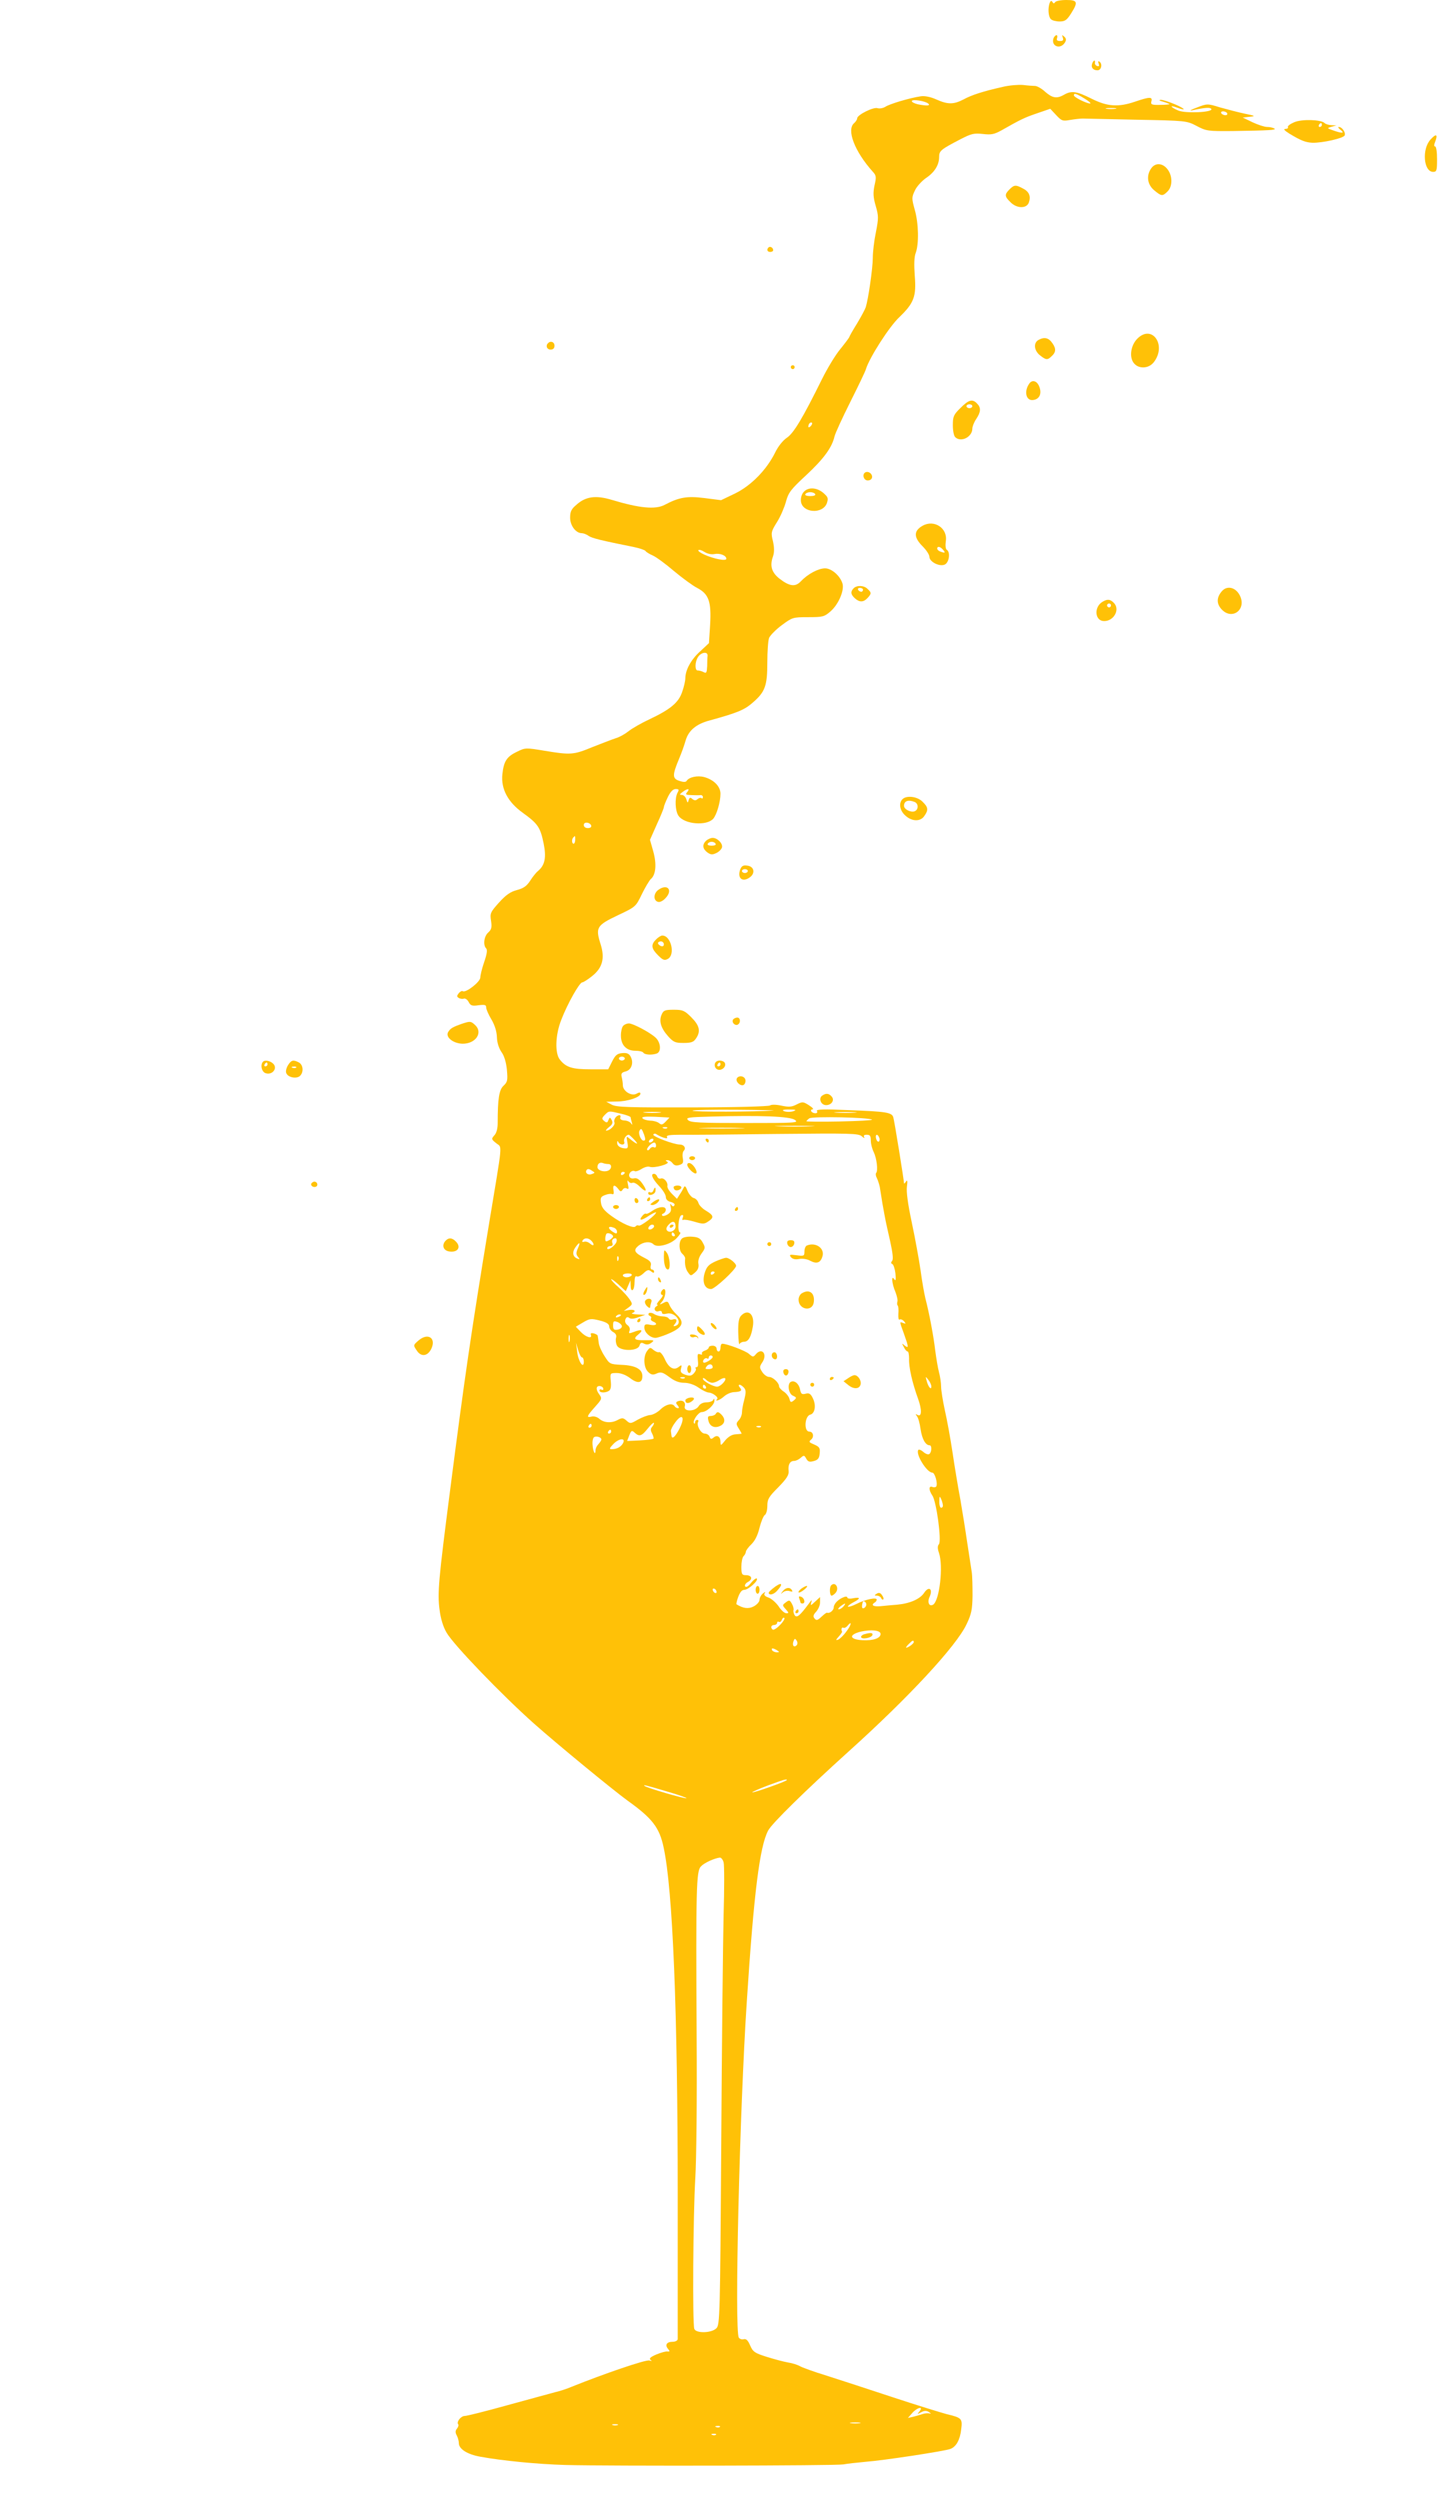 <?xml version="1.0" standalone="no"?>
<!DOCTYPE svg PUBLIC "-//W3C//DTD SVG 20010904//EN"
 "http://www.w3.org/TR/2001/REC-SVG-20010904/DTD/svg10.dtd">
<svg version="1.0" xmlns="http://www.w3.org/2000/svg"
 width="737pt" height="1280pt" viewBox="0 0 737 1280"
 preserveAspectRatio="xMidYMid meet">
<g transform="translate(0,1280) scale(0.1,-0.1)"
fill="#ffc107" stroke="none">
<path d="M5376 12785 c-10 -27 -7 -70 6 -83 7 -7 27 -12 45 -12 27 0 37 7 58
40 38 60 34 70 -24 70 -28 0 -53 -5 -57 -11 -5 -8 -9 -8 -14 1 -5 8 -9 7 -14
-5z"/>
<path d="M5396 12605 c-15 -41 34 -61 58 -23 8 13 7 21 -3 30 -12 11 -13 10
-8 -4 5 -14 1 -18 -14 -18 -15 0 -19 5 -15 15 3 8 1 15 -3 15 -5 0 -11 -7 -15
-15z"/>
<path d="M5594 12475 c-8 -20 4 -35 27 -35 20 0 27 34 9 45 -6 4 -7 -1 -3 -11
4 -12 2 -15 -8 -12 -8 3 -13 11 -11 17 3 16 -8 14 -14 -4z"/>
<path d="M5135 12355 c-98 -22 -158 -41 -200 -64 -50 -26 -80 -27 -140 0 -29
13 -59 19 -79 16 -55 -8 -160 -39 -182 -54 -12 -7 -29 -10 -39 -7 -20 8 -105
-34 -105 -52 0 -6 -7 -17 -15 -24 -41 -34 2 -145 94 -248 19 -20 20 -28 10
-71 -8 -39 -7 -60 6 -105 15 -52 15 -63 1 -135 -9 -43 -16 -102 -16 -132 0
-53 -23 -211 -36 -252 -4 -12 -24 -49 -45 -84 -22 -35 -39 -66 -39 -68 0 -3
-21 -31 -46 -62 -26 -31 -67 -100 -93 -152 -99 -200 -146 -280 -182 -303 -20
-14 -44 -44 -59 -75 -43 -87 -121 -168 -204 -209 l-73 -35 -86 11 c-89 11
-129 4 -203 -35 -48 -25 -129 -17 -272 26 -80 24 -132 17 -178 -24 -28 -23
-34 -36 -34 -68 0 -40 29 -79 60 -79 8 0 24 -6 35 -14 18 -12 63 -23 232 -57
29 -6 55 -15 59 -20 3 -5 20 -16 37 -23 18 -8 67 -44 109 -80 42 -35 95 -74
118 -86 60 -31 74 -70 67 -189 l-6 -94 -45 -42 c-47 -42 -76 -96 -76 -138 0
-13 -7 -44 -16 -69 -18 -55 -60 -90 -168 -141 -43 -20 -91 -48 -107 -61 -16
-13 -45 -30 -66 -36 -21 -7 -75 -28 -121 -46 -94 -39 -110 -40 -243 -18 -96
16 -99 16 -141 -5 -53 -25 -68 -49 -75 -115 -8 -75 28 -143 105 -198 76 -55
89 -73 106 -155 15 -74 7 -113 -29 -143 -10 -8 -28 -31 -40 -50 -17 -26 -33
-38 -67 -47 -34 -9 -57 -25 -93 -65 -44 -49 -46 -55 -40 -93 5 -34 2 -45 -15
-60 -21 -19 -27 -64 -10 -81 7 -7 4 -29 -10 -69 -11 -32 -20 -68 -20 -80 0
-22 -74 -80 -90 -70 -4 3 -14 -2 -21 -11 -10 -13 -10 -17 1 -24 7 -4 19 -6 26
-3 7 2 18 -5 24 -17 10 -19 18 -22 51 -17 32 4 39 2 39 -11 0 -10 12 -37 27
-62 17 -29 27 -61 28 -91 1 -28 10 -56 23 -75 14 -19 24 -51 28 -90 5 -56 3
-64 -17 -83 -23 -21 -30 -67 -30 -191 0 -28 -6 -51 -17 -63 -16 -18 -16 -20 9
-40 32 -26 35 19 -37 -417 -90 -547 -124 -778 -200 -1370 -58 -449 -64 -518
-53 -600 6 -48 18 -88 36 -119 36 -63 284 -320 448 -466 117 -104 403 -339
480 -395 126 -90 163 -138 184 -240 47 -217 72 -845 72 -1770 0 -404 0 -741 0
-747 -1 -7 -12 -13 -25 -13 -31 0 -42 -16 -25 -36 11 -13 10 -15 -2 -14 -7 2
-33 -5 -57 -15 -31 -13 -39 -21 -30 -28 9 -6 7 -7 -6 -3 -17 6 -230 -67 -397
-134 -25 -11 -63 -23 -85 -28 -21 -6 -130 -35 -242 -66 -111 -31 -211 -56
-222 -56 -20 0 -44 -32 -33 -43 3 -4 0 -13 -6 -21 -9 -11 -10 -20 -2 -35 6
-11 11 -29 11 -40 0 -30 43 -58 112 -70 110 -20 291 -38 434 -42 223 -6 1386
-4 1424 3 19 4 69 9 110 13 95 7 408 55 437 66 30 11 50 46 56 101 7 54 3 59
-73 77 -30 8 -154 46 -275 86 -121 40 -274 90 -340 111 -66 20 -129 43 -140
50 -11 6 -38 15 -60 18 -22 4 -71 17 -109 29 -61 19 -70 26 -84 58 -11 26 -20
35 -33 32 -9 -3 -20 1 -25 8 -23 37 4 1160 41 1723 36 554 66 792 109 873 18
36 194 208 411 404 308 277 555 543 606 654 24 50 29 74 30 145 0 47 -1 101
-4 120 -3 19 -13 87 -23 150 -9 63 -25 162 -35 220 -11 58 -29 166 -40 240
-11 74 -29 173 -40 220 -10 47 -19 101 -19 120 0 19 -5 53 -11 75 -6 22 -14
72 -19 110 -9 76 -31 193 -50 265 -6 25 -18 90 -25 145 -8 55 -28 165 -45 245
-20 94 -29 159 -25 185 4 29 2 36 -5 25 -5 -8 -10 -12 -10 -9 0 16 -50 325
-55 339 -8 24 -35 29 -229 36 -127 6 -167 4 -162 -4 4 -7 1 -12 -8 -12 -8 0
-18 4 -21 10 -3 6 0 10 7 10 7 0 -1 10 -19 21 -30 19 -33 19 -63 4 -25 -13
-40 -14 -78 -6 -28 6 -51 6 -58 1 -6 -5 -184 -10 -397 -10 -328 -1 -390 1
-414 14 l-28 15 53 1 c56 0 122 22 122 40 0 8 -6 8 -20 0 -26 -14 -70 13 -70
44 0 11 -3 31 -6 42 -4 17 0 23 20 28 30 7 43 44 26 76 -9 16 -19 20 -43 18
-26 -2 -36 -11 -52 -43 l-20 -40 -90 0 c-94 0 -126 10 -157 49 -27 32 -24 128
7 205 31 81 93 191 107 191 5 0 28 14 49 31 55 43 68 92 45 165 -27 85 -20 96
87 147 93 44 93 44 124 108 17 35 38 70 46 78 26 21 31 76 13 141 l-17 60 35
79 c20 43 36 83 36 88 0 5 9 28 20 51 14 29 27 42 41 42 16 0 18 -3 9 -19 -15
-29 -12 -93 5 -118 31 -44 144 -53 178 -15 18 21 37 86 37 128 0 37 -33 71
-82 85 -36 10 -80 0 -92 -20 -4 -6 -17 -6 -37 1 -36 12 -36 29 -1 113 12 28
27 70 34 95 15 50 54 83 122 101 145 40 179 54 223 93 62 54 73 85 73 205 0
55 4 111 9 125 6 13 35 43 65 65 54 40 57 41 135 41 75 0 83 2 115 30 41 36
71 107 61 142 -12 40 -56 78 -89 78 -35 0 -89 -29 -125 -67 -28 -30 -59 -25
-111 16 -38 31 -48 64 -31 112 7 21 7 44 0 77 -11 44 -10 50 20 98 18 28 38
75 46 104 13 48 24 63 104 137 89 83 132 141 145 198 4 17 40 95 80 175 40 80
77 156 81 170 18 59 119 217 171 266 75 72 88 106 79 213 -4 56 -3 96 5 116
17 45 15 153 -5 221 -16 59 -16 63 1 99 9 20 35 48 56 63 44 29 68 67 68 109
0 31 9 38 109 90 56 29 70 32 115 27 43 -5 58 -2 96 19 97 55 117 65 182 87
l67 23 30 -32 c29 -31 34 -32 73 -25 24 4 52 7 63 7 11 0 135 -3 276 -6 254
-5 256 -5 308 -32 49 -26 58 -27 184 -26 188 3 227 5 214 13 -7 4 -23 8 -37 8
-14 0 -47 11 -75 24 l-50 24 35 4 c32 3 30 5 -25 16 -33 7 -90 22 -126 32 -65
20 -66 20 -120 -1 -30 -11 -40 -17 -24 -14 70 15 93 16 99 7 10 -17 -130 -24
-169 -8 -40 17 -48 30 -9 16 52 -20 47 -8 -6 15 -30 13 -64 24 -75 24 -12 -1
-7 -5 13 -10 17 -5 32 -11 32 -12 0 -2 -22 -4 -49 -4 -43 -1 -48 2 -44 18 7
24 -9 24 -82 -1 -88 -30 -143 -26 -225 15 -76 38 -102 42 -140 20 -37 -21 -59
-18 -97 15 -18 17 -42 30 -52 30 -10 0 -38 2 -62 5 -24 2 -71 -2 -104 -10z
m420 -60 c22 -13 35 -25 28 -25 -18 0 -83 32 -83 42 0 13 13 9 55 -17z m-800
-26 c11 -11 -9 -12 -54 -3 -17 4 -31 11 -31 16 0 12 70 1 85 -13z m958 -26
c-13 -2 -33 -2 -45 0 -13 2 -3 4 22 4 25 0 35 -2 23 -4z m572 -23 c3 -5 -1
-10 -9 -10 -8 0 -18 5 -21 10 -3 6 1 10 9 10 8 0 18 -4 21 -10z m-2133 -1602
c-7 -7 -12 -8 -12 -2 0 14 12 26 19 19 2 -3 -1 -11 -7 -17z m-494 -655 c29 6
62 -7 62 -24 0 -13 -63 -1 -112 21 -21 9 -35 20 -31 23 3 4 17 0 31 -9 14 -9
35 -14 50 -11z m-34 -521 c-1 -6 -2 -30 -2 -52 -2 -35 -4 -39 -19 -31 -10 5
-22 8 -28 8 -17 -3 -17 43 0 69 16 25 51 30 49 6z m-104 -697 c-11 -13 -8 -15
21 -16 19 -1 40 -1 47 0 6 1 12 -4 12 -10 0 -7 -3 -9 -7 -6 -3 4 -12 2 -20 -4
-9 -9 -17 -8 -27 0 -11 10 -15 8 -19 -6 -4 -16 -6 -15 -12 5 -4 12 -14 22 -23
22 -13 0 -12 3 4 15 25 19 40 19 24 0z m-492 -172 c2 -8 -5 -13 -17 -13 -12 0
-21 6 -21 16 0 18 31 15 38 -3z m-82 -73 c0 -11 -4 -20 -8 -20 -10 0 -11 24
-1 33 9 9 9 10 9 -13z m254 -1120 c0 -5 -7 -10 -15 -10 -8 0 -15 5 -15 10 0 6
7 10 15 10 8 0 15 -4 15 -10z m760 -266 c-81 -7 -418 -8 -413 -1 2 4 104 6
226 5 122 -1 206 -3 187 -4z m105 -3 c-18 -7 -55 -4 -55 5 0 2 17 4 38 3 28 0
32 -2 17 -8z m-886 -13 c28 -6 51 -15 51 -19 0 -4 3 -16 6 -26 4 -13 3 -15 -4
-5 -5 8 -21 15 -34 15 -16 1 -24 7 -21 15 3 6 1 12 -4 12 -16 0 -32 -22 -26
-37 5 -14 -23 -42 -42 -42 -5 -1 1 8 14 18 18 14 21 22 14 36 -9 16 -10 16
-17 0 -5 -14 -9 -15 -21 -5 -14 11 -13 15 2 31 22 22 20 22 82 7z m199 5 c-21
-2 -55 -2 -75 0 -21 2 -4 4 37 4 41 0 58 -2 38 -4z m1000 0 c-27 -2 -69 -2
-95 0 -27 2 -5 3 47 3 52 0 74 -1 48 -3z m-968 -45 c-16 -17 -22 -19 -34 -9
-8 7 -28 13 -45 13 -17 1 -35 6 -40 12 -7 8 12 10 64 8 l74 -4 -19 -20z m661
8 c22 -15 4 -16 -254 -16 -232 0 -281 2 -293 15 -13 13 1 15 118 18 256 7 404
1 429 -17z m395 1 c4 -3 -71 -7 -165 -9 -94 -2 -171 -1 -171 1 0 2 7 9 15 15
16 11 309 5 321 -7z m-313 -34 c-46 -2 -120 -2 -165 0 -46 1 -9 3 82 3 91 0
128 -2 83 -3z m-736 -9 c-3 -3 -12 -4 -19 -1 -8 3 -5 6 6 6 11 1 17 -2 13 -5z
m376 -1 c-51 -2 -136 -2 -190 0 -54 1 -12 3 92 3 105 0 149 -2 98 -3z m-494
-33 c8 -24 7 -30 -3 -30 -14 0 -29 38 -20 52 8 13 11 10 23 -22z m100 -15 c16
-5 21 -4 17 4 -5 8 16 11 71 11 43 -1 265 1 493 4 377 4 417 3 434 -12 11 -10
16 -11 12 -4 -5 8 0 12 13 12 17 0 21 -6 21 -30 0 -17 7 -44 15 -59 15 -31 23
-96 12 -107 -3 -4 -2 -15 4 -26 5 -10 12 -31 15 -46 2 -15 9 -54 14 -87 15
-84 16 -89 39 -190 13 -60 17 -93 10 -101 -7 -8 -6 -13 1 -16 6 -2 13 -24 16
-48 3 -32 2 -41 -6 -30 -16 25 -13 -21 6 -65 8 -21 13 -43 10 -50 -2 -7 -2
-16 2 -20 3 -3 5 -22 3 -42 -1 -21 1 -33 7 -29 5 3 15 -1 22 -9 11 -13 10 -14
-4 -9 -20 8 -20 10 4 -56 24 -67 25 -76 3 -59 -15 13 -15 12 -4 -8 6 -13 15
-23 20 -23 4 0 7 -17 7 -37 -2 -43 16 -122 46 -205 21 -58 19 -96 -4 -82 -10
6 -10 5 -2 -7 7 -8 15 -38 19 -67 7 -49 25 -82 46 -82 13 0 11 -37 -2 -45 -5
-4 -19 1 -30 11 -10 9 -22 14 -25 11 -18 -18 42 -117 71 -117 13 0 29 -56 20
-71 -3 -4 -12 -6 -20 -2 -19 7 -19 -16 0 -44 21 -30 48 -232 34 -249 -8 -10
-8 -22 0 -45 23 -67 3 -244 -30 -265 -20 -12 -31 12 -18 40 18 40 -3 57 -27
22 -21 -33 -73 -56 -139 -62 -27 -2 -67 -6 -87 -8 -36 -3 -49 6 -28 19 6 3 10
10 10 15 0 13 -58 1 -103 -22 -22 -11 -41 -17 -44 -14 -3 2 9 12 26 21 39 20
40 29 1 22 -16 -4 -30 -2 -30 3 0 5 -8 7 -17 3 -29 -10 -53 -35 -53 -53 0 -16
-23 -33 -34 -27 -3 1 -15 -8 -29 -21 -20 -19 -26 -20 -35 -9 -9 10 -7 19 8 35
11 12 20 33 20 48 l0 27 -26 -24 c-22 -21 -24 -21 -19 -4 5 16 2 15 -12 -5
-46 -62 -62 -76 -73 -60 -5 8 -8 20 -6 26 2 5 -1 20 -8 32 -11 20 -14 21 -31
8 -19 -14 -19 -15 -1 -35 17 -19 17 -21 3 -21 -9 0 -27 16 -39 35 -13 19 -36
39 -51 45 -19 6 -26 14 -21 22 6 9 3 9 -9 -1 -9 -7 -17 -22 -17 -32 0 -10 -13
-25 -30 -34 -27 -14 -55 -10 -88 11 -2 2 2 19 9 38 9 24 19 36 31 36 21 0 74
48 64 58 -4 3 -17 -7 -30 -23 -14 -18 -25 -24 -30 -17 -3 6 3 16 14 22 27 14
21 35 -10 35 -20 0 -23 5 -23 43 0 24 5 48 11 54 7 7 12 17 12 23 0 6 13 24
29 39 18 18 32 46 41 84 8 31 20 61 27 65 7 4 13 25 13 47 0 34 7 46 56 95 43
44 55 63 53 83 -4 33 7 52 28 52 9 0 24 7 34 16 16 14 18 14 28 -4 9 -16 16
-19 38 -13 22 6 29 14 31 39 3 28 -1 34 -28 46 -27 11 -29 14 -16 25 17 14 11
41 -9 41 -29 0 -24 80 5 87 24 6 31 48 13 84 -11 23 -19 28 -37 23 -20 -5 -24
-1 -29 24 -6 29 -30 47 -48 36 -18 -11 -10 -61 12 -70 19 -9 20 -11 5 -24 -15
-12 -18 -11 -23 8 -3 12 -16 28 -29 37 -13 8 -24 21 -24 27 0 18 -32 48 -51
48 -10 0 -26 11 -35 25 -15 23 -15 27 1 51 27 42 -4 77 -35 39 -12 -14 -15
-14 -34 3 -18 16 -113 52 -137 52 -5 0 -9 -9 -9 -20 0 -11 -4 -20 -10 -20 -5
0 -10 7 -10 15 0 8 -9 15 -20 15 -11 0 -20 -4 -20 -9 0 -5 -9 -13 -20 -16 -11
-4 -18 -11 -15 -16 3 -5 -1 -6 -10 -3 -12 5 -14 0 -11 -30 3 -23 1 -36 -6 -36
-6 0 -8 -3 -5 -7 4 -3 0 -14 -9 -24 -12 -14 -21 -15 -44 -8 -22 8 -27 15 -22
32 5 19 3 20 -11 9 -25 -21 -52 -6 -72 39 -10 22 -23 38 -29 36 -6 -3 -19 3
-29 11 -16 14 -19 14 -32 -4 -22 -28 -19 -87 5 -109 16 -15 25 -16 44 -7 21 9
30 6 63 -18 26 -20 50 -30 76 -30 24 0 52 -9 75 -25 20 -14 43 -25 52 -25 20
-1 52 -25 43 -33 -17 -17 16 -5 35 13 12 11 34 21 49 22 39 2 46 8 32 24 -7 8
-7 14 -1 14 5 0 15 -7 23 -16 10 -12 10 -24 1 -60 -7 -24 -12 -54 -12 -66 0
-12 -7 -30 -16 -39 -15 -17 -15 -20 0 -44 9 -14 15 -25 14 -26 -2 0 -16 -2
-32 -3 -18 -1 -37 -13 -52 -31 -22 -28 -24 -28 -24 -8 0 28 -17 38 -35 23 -12
-10 -16 -9 -21 4 -3 9 -15 16 -25 16 -20 0 -44 44 -33 61 3 5 0 9 -5 9 -6 0
-11 -5 -11 -12 0 -6 -2 -9 -5 -6 -11 10 21 58 39 58 25 0 66 38 65 59 0 11 -2
12 -6 4 -2 -7 -18 -13 -34 -13 -18 0 -33 -7 -41 -20 -18 -28 -78 -29 -71 -1 6
22 -11 35 -34 27 -12 -5 -13 -9 -3 -21 8 -10 9 -15 2 -15 -6 0 -14 5 -17 10
-11 18 -46 10 -73 -17 -14 -14 -38 -27 -52 -28 -14 -1 -42 -12 -64 -24 -36
-21 -39 -21 -57 -5 -17 15 -22 16 -45 4 -32 -18 -72 -15 -95 6 -10 9 -27 14
-39 11 -28 -7 -25 2 15 47 40 45 40 45 21 71 -8 11 -12 25 -9 31 5 14 33 7 33
-8 0 -5 -4 -6 -10 -3 -5 3 -10 1 -10 -4 0 -13 30 -14 49 -2 9 6 12 22 9 50 -4
41 -3 41 31 41 21 0 47 -10 68 -26 39 -30 63 -26 63 10 0 36 -35 55 -107 58
-60 3 -61 4 -87 45 -15 23 -29 54 -30 70 -2 15 -4 31 -5 34 0 4 -10 9 -20 12
-13 3 -18 0 -15 -7 9 -23 -25 -13 -51 14 l-26 27 37 22 c34 20 41 21 85 10 36
-9 49 -18 49 -31 0 -9 9 -22 20 -28 14 -8 19 -17 15 -30 -3 -11 -1 -28 5 -40
16 -29 106 -29 115 0 5 16 10 18 24 10 13 -6 24 -5 37 5 17 13 15 14 -29 13
-59 -1 -67 6 -36 31 26 22 15 27 -26 11 -24 -9 -26 -8 -21 6 4 10 0 22 -10 29
-11 8 -15 19 -11 30 5 12 11 14 20 7 8 -6 24 -5 47 4 l35 12 -40 2 c-22 1 -34
4 -27 7 23 9 12 20 -15 16 l-28 -5 23 17 c22 16 23 18 6 43 -10 15 -35 42 -56
61 -21 18 -38 37 -38 41 0 4 17 -8 38 -27 l37 -34 12 28 12 28 1 -28 c0 -16 4
-26 10 -22 6 3 10 22 10 41 0 23 4 33 11 29 6 -4 21 3 34 15 20 19 27 21 40
10 10 -8 15 -9 15 -1 0 6 -5 11 -11 11 -6 0 -9 9 -6 20 4 16 -3 25 -33 40 -51
26 -58 39 -30 62 25 20 60 24 77 7 19 -19 88 -1 119 32 15 16 23 29 17 29 -15
0 -9 83 7 88 9 3 11 -1 7 -12 -4 -9 -3 -15 2 -12 5 3 30 -1 57 -9 43 -13 51
-13 71 1 31 20 29 31 -11 55 -19 11 -36 29 -39 40 -3 11 -14 23 -24 25 -11 3
-25 20 -32 37 -9 24 -14 28 -19 17 -4 -8 -13 -25 -21 -36 l-14 -22 -26 26
c-14 14 -25 32 -23 40 4 18 -18 44 -34 38 -7 -3 -15 2 -18 10 -3 8 -10 14 -16
14 -20 0 -9 -25 25 -62 19 -20 35 -45 35 -56 0 -13 9 -22 25 -26 15 -4 23 -11
19 -17 -4 -8 -9 -7 -16 2 -6 10 -7 6 -3 -11 4 -19 0 -28 -16 -38 -11 -7 -24
-10 -27 -6 -4 4 -1 9 6 11 6 3 12 11 12 19 0 20 -37 17 -70 -6 -15 -11 -29
-17 -32 -14 -3 2 -11 -2 -18 -11 -22 -26 -5 -26 33 0 21 13 37 21 37 17 -1
-13 -80 -73 -89 -67 -5 3 -12 1 -16 -4 -8 -13 -70 14 -126 55 -34 25 -48 42
-51 65 -4 26 -1 32 20 40 14 6 31 8 37 5 8 -3 10 4 7 20 -5 28 5 31 24 7 11
-15 15 -16 23 -4 5 8 14 10 21 6 10 -6 11 -1 6 21 -4 19 -3 24 3 15 5 -7 14
-10 20 -7 6 4 23 -5 37 -19 34 -34 42 -25 14 15 -16 22 -28 30 -42 27 -12 -3
-22 1 -25 10 -6 16 15 35 29 26 5 -2 20 3 34 12 14 9 32 14 41 11 22 -9 108
15 91 25 -11 7 -11 9 1 9 8 0 19 -7 26 -16 8 -11 18 -14 34 -9 19 6 22 12 18
35 -3 15 -1 32 5 38 13 13 2 32 -21 32 -31 0 -141 42 -135 51 4 6 10 6 17 1 7
-5 23 -13 36 -17z m-149 -12 c25 -27 11 -23 -24 6 -18 15 -19 15 -13 -16 5
-25 3 -33 -7 -33 -27 0 -46 12 -45 29 0 10 2 11 6 4 2 -7 12 -13 20 -13 9 0
13 6 10 14 -5 13 10 36 23 36 3 0 16 -12 30 -27z m1253 12 c4 -8 2 -17 -2 -20
-5 -2 -11 4 -14 15 -6 23 8 27 16 5z m-1158 -15 c-3 -5 -11 -10 -16 -10 -6 0
-7 5 -4 10 3 6 11 10 16 10 6 0 7 -4 4 -10z m15 -26 c0 -8 -5 -12 -11 -8 -6 3
-15 0 -20 -7 -4 -7 -11 -11 -14 -7 -7 7 22 38 36 38 5 0 9 -7 9 -16z m-244
-94 c19 0 18 -26 -2 -34 -22 -9 -54 2 -54 18 0 18 12 27 28 21 7 -3 20 -5 28
-5z m-84 -51 c-20 -8 -37 5 -28 20 5 7 13 7 26 -2 18 -11 19 -12 2 -18z m168
7 c0 -3 -4 -8 -10 -11 -5 -3 -10 -1 -10 4 0 6 5 11 10 11 6 0 10 -2 10 -4z
m260 -276 c0 -21 -29 -35 -43 -21 -7 7 -5 17 8 31 20 22 35 18 35 -10z m-110
1 c0 -5 -7 -11 -15 -15 -15 -5 -20 5 -8 17 9 10 23 9 23 -2z m-206 -7 c9 -3
16 -12 16 -20 0 -12 -4 -12 -20 -2 -30 19 -27 34 4 22z m-4 -45 c0 -4 -9 -13
-20 -19 -17 -9 -20 -8 -20 8 0 10 3 21 6 25 8 8 34 -3 34 -14z m315 11 c3 -5
1 -10 -4 -10 -6 0 -11 5 -11 10 0 6 2 10 4 10 3 0 8 -4 11 -10z m-427 -32 c19
-19 14 -33 -5 -16 -10 9 -24 13 -32 10 -8 -3 -11 0 -7 7 9 14 29 14 44 -1z
m130 -4 c-4 -20 -48 -52 -48 -35 0 6 7 11 16 11 10 0 14 6 11 14 -6 15 1 26
15 26 5 0 8 -7 6 -16z m-199 -37 c-9 -21 -9 -30 1 -42 11 -13 10 -14 -3 -9
-24 9 -28 33 -9 59 21 29 26 25 11 -8z m208 -59 c-3 -8 -6 -5 -6 6 -1 11 2 17
5 13 3 -3 4 -12 1 -19z m68 -78 c-3 -5 -15 -10 -26 -10 -10 0 -19 5 -19 10 0
6 12 10 26 10 14 0 23 -4 19 -10z m-55 -204 c0 -2 -7 -7 -16 -10 -8 -3 -12 -2
-9 4 6 10 25 14 25 6z m5 -57 c0 -8 -10 -15 -22 -17 -19 -3 -23 1 -23 22 0 22
3 24 23 17 12 -5 22 -15 22 -22z m-268 -76 c-3 -10 -5 -4 -5 12 0 17 2 24 5
18 2 -7 2 -21 0 -30z m64 -83 c5 0 9 -10 9 -22 0 -41 -29 2 -34 52 l-6 45 11
-37 c6 -21 15 -38 20 -38z m669 2 c0 -10 -41 -35 -47 -28 -8 8 8 27 18 21 5
-4 9 -1 9 4 0 6 5 11 10 11 6 0 10 -3 10 -8z m0 -53 c0 -5 -10 -9 -21 -9 -18
0 -19 2 -9 15 12 15 30 12 30 -6z m-143 -55 c-3 -3 -12 -4 -19 -1 -8 3 -5 6 6
6 11 1 17 -2 13 -5z m141 -24 c10 0 27 7 38 15 12 8 24 11 28 8 8 -9 -24 -43
-41 -43 -21 0 -73 29 -73 41 0 6 7 3 16 -5 8 -9 23 -16 32 -16z m1122 -19 c0
-21 -16 -2 -24 29 -7 24 -6 24 8 6 9 -11 16 -27 16 -35z m-1155 -1 c3 -5 1
-10 -4 -10 -6 0 -11 5 -11 10 0 6 2 10 4 10 3 0 8 -4 11 -10z m-135 -215 c-22
-43 -39 -57 -41 -35 -1 6 -2 16 -3 23 -1 6 9 27 23 45 36 49 51 26 21 -33z
m-139 11 c-10 -11 -10 -20 -1 -36 6 -12 9 -24 7 -26 -3 -3 -34 -7 -70 -9 l-65
-3 11 29 c10 25 13 27 27 14 24 -22 36 -19 67 20 15 19 29 32 32 30 2 -3 -2
-11 -8 -19z m-311 4 c0 -5 -5 -10 -11 -10 -5 0 -7 5 -4 10 3 6 8 10 11 10 2 0
4 -4 4 -10z m867 -6 c-3 -3 -12 -4 -19 -1 -8 3 -5 6 6 6 11 1 17 -2 13 -5z
m-767 -24 c0 -5 -5 -10 -11 -10 -5 0 -7 5 -4 10 3 6 8 10 11 10 2 0 4 -4 4
-10z m-50 -40 c0 -5 -7 -15 -15 -24 -8 -8 -15 -22 -15 -32 0 -30 -13 -6 -15
28 -2 18 2 36 8 40 12 7 37 -1 37 -12z m111 -19 c-11 -20 -32 -31 -59 -31 -12
0 -11 5 8 25 29 31 66 35 51 6z m1638 -318 c1 -7 -3 -13 -9 -13 -5 0 -10 15
-9 33 0 27 2 29 9 12 5 -11 9 -26 9 -32z m-1159 -444 c0 -6 -4 -7 -10 -4 -5 3
-10 11 -10 16 0 6 5 7 10 4 6 -3 10 -11 10 -16z m767 -64 c0 -8 -6 -16 -13
-19 -10 -4 -12 8 -5 32 3 9 18 -1 18 -13z m-117 -10 c-7 -8 -18 -15 -24 -15
-6 0 -2 7 8 15 25 19 32 19 16 0z m-325 -95 c-15 -16 -32 -27 -37 -24 -13 9
-9 24 7 24 8 0 15 5 15 11 0 5 4 8 9 5 5 -3 12 1 15 10 4 9 9 14 13 10 4 -3
-6 -20 -22 -36z m340 -33 c-14 -20 -33 -38 -42 -42 -14 -5 -13 -2 3 16 10 11
18 23 17 25 -7 10 -2 25 6 20 5 -3 14 1 21 9 25 31 21 5 -5 -28z m175 -13 c0
-22 -38 -35 -93 -32 -67 4 -72 28 -8 44 53 12 101 7 101 -12z m-430 -58 c-14
-14 -24 0 -16 21 6 15 8 15 16 3 6 -9 5 -19 0 -24z m600 16 c0 -4 -9 -13 -20
-20 -24 -15 -26 -9 -4 12 17 18 24 20 24 8z m-700 -42 c13 -8 13 -10 -2 -10
-9 0 -20 5 -23 10 -8 13 5 13 25 0z m50 -664 c0 -6 -172 -67 -177 -63 -2 2 34
18 79 35 84 31 98 35 98 28z m-602 -62 c51 -15 90 -29 88 -31 -5 -5 -207 54
-215 63 -7 7 -4 7 127 -32z m278 -359 c4 -14 4 -135 0 -268 -3 -133 -9 -660
-12 -1171 -6 -889 -7 -929 -25 -947 -25 -25 -104 -27 -113 -3 -10 26 -6 587 5
769 6 97 9 405 7 720 -4 771 -2 855 22 879 18 19 70 42 97 45 7 0 15 -10 19
-24z m1003 -2812 c-13 -15 -12 -15 9 -4 16 9 27 9 40 1 11 -8 12 -10 2 -7 -8
2 -24 1 -35 -3 -11 -4 -32 -10 -48 -14 l-27 -6 22 25 c25 29 60 37 37 8z
m-306 -60 c-13 -2 -33 -2 -45 0 -13 2 -3 4 22 4 25 0 35 -2 23 -4z m-1240 -10
c-7 -2 -19 -2 -25 0 -7 3 -2 5 12 5 14 0 19 -2 13 -5z m524 -9 c-3 -3 -12 -4
-19 -1 -8 3 -5 6 6 6 11 1 17 -2 13 -5z m-20 -40 c-3 -3 -12 -4 -19 -1 -8 3
-5 6 6 6 11 1 17 -2 13 -5z"/>
<path d="M3615 6960 c3 -5 8 -10 11 -10 2 0 4 5 4 10 0 6 -5 10 -11 10 -5 0
-7 -4 -4 -10z"/>
<path d="M3530 6870 c0 -5 7 -10 15 -10 8 0 15 5 15 10 0 6 -7 10 -15 10 -8 0
-15 -4 -15 -10z"/>
<path d="M3520 6836 c0 -16 38 -52 46 -43 8 8 -13 44 -31 51 -9 3 -15 0 -15
-8z"/>
<path d="M3450 6722 c0 -14 11 -21 26 -15 21 8 17 23 -6 23 -11 0 -20 -4 -20
-8z"/>
<path d="M3346 6704 c-3 -8 -10 -12 -16 -9 -5 3 -10 2 -10 -4 0 -18 36 -7 37
11 2 22 -3 23 -11 2z"/>
<path d="M3250 6656 c0 -9 5 -16 10 -16 6 0 10 4 10 9 0 6 -4 13 -10 16 -5 3
-10 -1 -10 -9z"/>
<path d="M3315 6660 c-3 -5 -1 -10 4 -10 6 0 11 5 11 10 0 6 -2 10 -4 10 -3 0
-8 -4 -11 -10z"/>
<path d="M3344 6645 c-16 -12 -16 -14 -3 -15 9 0 22 7 29 15 16 19 0 19 -26 0z"/>
<path d="M3140 6620 c0 -5 7 -10 15 -10 8 0 15 5 15 10 0 6 -7 10 -15 10 -8 0
-15 -4 -15 -10z"/>
<path d="M3765 6610 c-3 -5 -1 -10 4 -10 6 0 11 5 11 10 0 6 -2 10 -4 10 -3 0
-8 -4 -11 -10z"/>
<path d="M3492 6458 c-17 -17 -15 -63 3 -78 8 -7 15 -18 14 -24 -3 -28 2 -54
15 -71 14 -19 14 -19 36 0 15 13 20 27 17 44 -3 15 3 35 16 53 20 27 20 31 6
56 -11 21 -23 28 -54 30 -23 2 -46 -3 -53 -10z"/>
<path d="M4032 6433 c2 -10 10 -18 18 -18 8 0 16 8 18 18 2 12 -3 17 -18 17
-15 0 -20 -5 -18 -17z"/>
<path d="M3930 6430 c0 -5 5 -10 10 -10 6 0 10 5 10 10 0 6 -4 10 -10 10 -5 0
-10 -4 -10 -10z"/>
<path d="M4133 6423 c-7 -2 -13 -16 -13 -30 0 -24 -2 -25 -40 -20 -36 5 -39 3
-29 -10 9 -10 23 -13 42 -9 17 3 41 0 58 -10 33 -17 53 -9 62 26 10 40 -36 71
-80 53z"/>
<path d="M3400 6368 c0 -41 8 -68 21 -68 15 0 10 65 -6 86 -13 18 -14 17 -15
-18z"/>
<path d="M3663 6341 c-34 -16 -44 -27 -54 -59 -14 -47 0 -82 33 -82 19 0 128
101 128 119 0 13 -35 41 -51 41 -8 0 -33 -9 -56 -19z m-3 -55 c0 -3 -4 -8 -10
-11 -5 -3 -10 -1 -10 4 0 6 5 11 10 11 6 0 10 -2 10 -4z"/>
<path d="M3370 6251 c0 -6 4 -13 10 -16 6 -3 7 1 4 9 -7 18 -14 21 -14 7z"/>
<path d="M3300 6190 c-6 -11 -7 -20 -2 -20 6 0 12 9 15 20 3 11 3 20 1 20 -2
0 -8 -9 -14 -20z"/>
<path d="M3386 6185 c-3 -8 0 -15 6 -15 6 0 1 -11 -12 -25 -13 -14 -19 -25
-14 -25 5 0 3 -4 -5 -9 -17 -11 -5 -32 14 -24 8 3 15 0 15 -7 0 -8 9 -10 25
-6 43 11 86 -49 44 -63 -11 -3 -12 -1 -2 11 14 17 8 29 -12 22 -7 -3 -16 -1
-20 5 -3 6 -17 11 -31 11 -13 0 -33 5 -44 12 -10 7 -23 8 -27 4 -4 -5 -2 -11
5 -13 6 -3 10 -9 6 -14 -3 -5 2 -12 10 -15 28 -11 17 -24 -14 -17 -25 5 -30 2
-30 -14 0 -25 30 -53 57 -53 11 0 46 12 77 26 65 30 73 55 30 95 -14 13 -30
34 -35 47 -8 20 -12 21 -31 11 -22 -11 -22 -11 -7 7 17 20 23 64 9 64 -4 0
-10 -7 -14 -15z"/>
<path d="M4108 6179 c-10 -5 -18 -20 -18 -33 0 -53 72 -64 78 -13 6 47 -23 68
-60 46z"/>
<path d="M3304 6139 c-3 -6 1 -18 10 -27 9 -9 16 -11 16 -5 0 6 3 18 6 27 7
18 -21 23 -32 5z"/>
<path d="M3796 6064 c-12 -12 -16 -34 -15 -87 1 -40 4 -66 6 -59 3 6 13 12 23
12 23 0 37 24 46 79 10 61 -24 92 -60 55z"/>
<path d="M3265 6040 c-3 -5 -1 -10 4 -10 6 0 11 5 11 10 0 6 -2 10 -4 10 -3 0
-8 -4 -11 -10z"/>
<path d="M3640 6022 c0 -5 7 -15 15 -22 8 -7 15 -8 15 -2 0 5 -7 15 -15 22 -8
7 -15 8 -15 2z"/>
<path d="M3570 5995 c0 -8 9 -19 20 -25 24 -13 27 2 4 24 -19 20 -24 20 -24 1z"/>
<path d="M3535 5959 c4 -6 13 -8 20 -5 8 3 16 1 19 -5 2 -5 3 -4 2 2 -1 7 -12
14 -25 16 -14 2 -20 -1 -16 -8z"/>
<path d="M3955 5870 c-7 -12 2 -30 16 -30 12 0 12 27 0 35 -5 3 -12 1 -16 -5z"/>
<path d="M3520 5790 c0 -11 5 -20 10 -20 6 0 10 9 10 20 0 11 -4 20 -10 20 -5
0 -10 -9 -10 -20z"/>
<path d="M4012 5774 c4 -21 22 -23 26 -1 2 10 -3 17 -13 17 -10 0 -15 -6 -13
-16z"/>
<path d="M4343 5743 l-23 -15 25 -20 c29 -23 58 -20 63 5 4 20 -15 47 -32 46
-6 0 -21 -7 -33 -16z"/>
<path d="M4250 5739 c0 -5 5 -7 10 -4 6 3 10 8 10 11 0 2 -4 4 -10 4 -5 0 -10
-5 -10 -11z"/>
<path d="M4150 5710 c0 -5 5 -10 10 -10 6 0 10 5 10 10 0 6 -4 10 -10 10 -5 0
-10 -4 -10 -10z"/>
<path d="M3528 5643 c-10 -3 -18 -8 -18 -13 0 -16 15 -18 33 -5 20 14 12 24
-15 18z"/>
<path d="M3665 5560 c-3 -5 -15 -10 -25 -10 -15 0 -17 -5 -11 -27 8 -28 34
-38 63 -22 22 12 23 35 4 55 -17 17 -23 17 -31 4z"/>
<path d="M3957 4666 c-22 -18 -25 -24 -14 -29 8 -3 24 4 36 17 38 41 23 49
-22 12z"/>
<path d="M4257 4683 c-10 -9 -8 -53 2 -53 5 0 14 7 21 15 20 24 -2 59 -23 38z"/>
<path d="M3870 4660 c0 -11 5 -20 10 -20 6 0 10 9 10 20 0 11 -4 20 -10 20 -5
0 -10 -9 -10 -20z"/>
<path d="M4104 4666 c-10 -8 -17 -17 -14 -19 3 -3 16 3 29 14 27 22 15 26 -15
5z"/>
<path d="M4009 4653 c-12 -16 -12 -17 2 -5 9 7 25 9 34 5 13 -4 16 -3 11 5
-10 17 -31 15 -47 -5z"/>
<path d="M4490 4640 c-13 -8 -13 -10 2 -10 9 0 18 -6 21 -12 2 -7 7 -10 11 -7
3 3 0 13 -7 22 -8 12 -16 14 -27 7z"/>
<path d="M4094 4614 c3 -8 6 -18 6 -20 0 -2 5 -4 10 -4 16 0 11 27 -6 34 -12
5 -15 2 -10 -10z"/>
<path d="M4075 4550 c-3 -5 -1 -10 4 -10 6 0 11 5 11 10 0 6 -2 10 -4 10 -3 0
-8 -4 -11 -10z"/>
<path d="M3430 6519 c0 -5 5 -7 10 -4 6 3 10 8 10 11 0 2 -4 4 -10 4 -5 0 -10
-5 -10 -11z"/>
<path d="M4428 4433 c-10 -2 -18 -9 -18 -14 0 -15 53 -6 58 9 4 12 -8 14 -40
5z"/>
<path d="M6628 12174 c-21 -9 -35 -20 -32 -25 3 -5 -3 -9 -13 -9 -12 0 -4 -9
22 -25 58 -35 81 -44 117 -46 51 -1 160 23 165 38 6 15 -14 43 -30 43 -6 0 -2
-7 9 -15 23 -18 8 -19 -37 -3 -34 12 -34 12 -9 19 l25 7 -25 1 c-15 1 -30 5
-36 11 -18 18 -117 21 -156 4z m142 -14 c0 -5 -5 -10 -11 -10 -5 0 -7 5 -4 10
3 6 8 10 11 10 2 0 4 -4 4 -10z"/>
<path d="M7327 12086 c-46 -49 -36 -166 13 -166 18 0 20 7 20 65 0 36 -4 65
-10 65 -6 0 -6 9 1 26 14 37 4 41 -24 10z"/>
<path d="M5896 11938 c-26 -37 -20 -83 15 -112 37 -31 43 -32 69 -6 26 26 26
80 -1 114 -25 32 -62 34 -83 4z"/>
<path d="M5170 11830 c-26 -26 -25 -36 5 -65 32 -33 82 -34 94 -3 12 33 2 57
-30 73 -37 20 -45 19 -69 -5z"/>
<path d="M3936 11533 c-11 -11 -6 -23 9 -23 8 0 15 4 15 9 0 13 -16 22 -24 14z"/>
<path d="M5825 11066 c-32 -32 -42 -89 -21 -121 23 -35 77 -35 105 0 68 87 -8
197 -84 121z"/>
<path d="M5318 11059 c-26 -15 -22 -54 8 -78 33 -26 39 -26 64 -1 21 21 18 42
-8 73 -17 19 -38 21 -64 6z"/>
<path d="M2807 11043 c-14 -13 -6 -33 13 -33 13 0 20 7 20 20 0 19 -20 27 -33
13z"/>
<path d="M4050 10920 c0 -5 5 -10 10 -10 6 0 10 5 10 10 0 6 -4 10 -10 10 -5
0 -10 -4 -10 -10z"/>
<path d="M5273 10838 c-30 -40 -19 -92 19 -86 31 4 44 31 32 65 -10 31 -35 41
-51 21z"/>
<path d="M4919 10711 c-35 -34 -39 -44 -39 -88 0 -27 5 -54 12 -61 29 -29 88
0 88 44 0 10 9 33 20 49 24 36 25 58 4 79 -24 25 -43 19 -85 -23z m61 9 c0 -5
-7 -10 -15 -10 -8 0 -15 5 -15 10 0 6 7 10 15 10 8 0 15 -4 15 -10z"/>
<path d="M4431 10381 c-17 -11 -7 -41 13 -41 22 0 30 20 15 36 -9 8 -19 10
-28 5z"/>
<path d="M4116 10281 c-10 -11 -16 -31 -14 -48 7 -60 112 -67 133 -9 8 25 6
31 -18 52 -34 29 -78 31 -101 5z m59 -11 c4 -6 -7 -10 -25 -10 -18 0 -29 4
-25 10 3 6 15 10 25 10 10 0 22 -4 25 -10z"/>
<path d="M4725 10108 c-46 -26 -46 -59 0 -105 19 -19 35 -43 35 -54 0 -26 54
-53 80 -39 22 12 28 64 9 75 -6 4 -8 22 -5 44 11 66 -59 113 -119 79z m105
-123 c14 -16 10 -18 -14 -9 -9 3 -16 10 -16 15 0 14 16 11 30 -6z"/>
<path d="M4372 9788 c-17 -17 -15 -32 6 -51 24 -22 45 -21 65 1 21 23 21 27 1
46 -18 19 -55 21 -72 4z m48 -8 c0 -5 -4 -10 -9 -10 -6 0 -13 5 -16 10 -3 6 1
10 9 10 9 0 16 -4 16 -10z"/>
<path d="M6258 9773 c-27 -31 -28 -62 -4 -90 54 -63 134 -4 95 70 -22 41 -65
50 -91 20z"/>
<path d="M5647 9719 c-46 -27 -40 -99 8 -99 51 0 83 61 49 94 -18 18 -32 20
-57 5z m43 -19 c0 -5 -4 -10 -10 -10 -5 0 -10 5 -10 10 0 6 5 10 10 10 6 0 10
-4 10 -10z"/>
<path d="M4622 8708 c-20 -20 -14 -58 14 -83 34 -32 78 -33 98 -3 22 31 20 45
-9 73 -26 27 -82 34 -103 13z m62 -14 c21 -8 21 -40 0 -48 -19 -7 -54 10 -54
28 0 25 21 33 54 20z"/>
<path d="M3615 8494 c-20 -20 -16 -42 10 -60 16 -11 25 -11 45 -1 14 7 26 20
28 29 4 20 -24 48 -48 48 -10 0 -26 -7 -35 -16z m50 -14 c4 -6 -5 -10 -20 -10
-15 0 -24 4 -20 10 3 6 12 10 20 10 8 0 17 -4 20 -10z"/>
<path d="M3791 8348 c-16 -44 11 -67 48 -41 31 21 24 57 -12 61 -21 3 -29 -2
-36 -20z m39 -8 c0 -5 -7 -10 -15 -10 -8 0 -15 5 -15 10 0 6 7 10 15 10 8 0
15 -4 15 -10z"/>
<path d="M3372 8244 c-26 -18 -27 -57 0 -62 9 -2 26 7 37 20 39 41 9 75 -37
42z"/>
<path d="M3360 7990 c-27 -27 -25 -46 10 -81 25 -25 33 -28 50 -19 40 21 17
120 -28 120 -7 0 -21 -9 -32 -20z m40 -25 c0 -9 -6 -12 -15 -9 -8 4 -15 10
-15 15 0 5 7 9 15 9 8 0 15 -7 15 -15z"/>
<path d="M3389 7606 c-15 -33 -5 -69 32 -111 28 -31 37 -35 79 -35 39 0 52 4
64 22 26 37 19 67 -23 109 -35 35 -44 39 -90 39 -45 0 -53 -3 -62 -24z"/>
<path d="M3754 7579 c-8 -14 11 -33 25 -25 16 10 13 36 -3 36 -8 0 -18 -5 -22
-11z"/>
<path d="M2365 7558 c-45 -16 -58 -23 -69 -41 -17 -26 23 -59 72 -61 69 -1
108 58 64 97 -21 19 -24 19 -67 5z"/>
<path d="M3192 7548 c-7 -7 -12 -29 -12 -50 0 -49 28 -78 74 -78 19 0 38 -4
41 -10 7 -11 45 -13 69 -4 24 9 20 57 -6 81 -29 27 -116 73 -137 73 -10 0 -22
-5 -29 -12z"/>
<path d="M1347 7364 c-15 -16 -7 -53 14 -59 30 -10 58 19 43 43 -12 18 -45 28
-57 16z m23 -14 c0 -5 -5 -10 -11 -10 -5 0 -7 5 -4 10 3 6 8 10 11 10 2 0 4
-4 4 -10z"/>
<path d="M1475 7346 c-8 -13 -13 -31 -9 -40 8 -22 50 -31 69 -16 21 18 19 57
-4 70 -29 15 -39 13 -56 -14z m42 -12 c-3 -3 -12 -4 -19 -1 -8 3 -5 6 6 6 11
1 17 -2 13 -5z"/>
<path d="M3667 7363 c-12 -11 -7 -33 8 -39 20 -8 45 13 38 32 -5 14 -34 19
-46 7z m23 -13 c0 -5 -5 -10 -11 -10 -5 0 -7 5 -4 10 3 6 8 10 11 10 2 0 4 -4
4 -10z"/>
<path d="M3774 7279 c-10 -17 23 -46 37 -32 7 7 9 19 6 27 -7 18 -33 21 -43 5z"/>
<path d="M4212 7191 c-20 -12 -10 -45 14 -49 29 -4 51 23 34 43 -14 17 -29 19
-48 6z"/>
<path d="M1595 6741 c-7 -12 12 -24 25 -16 11 7 4 25 -10 25 -5 0 -11 -4 -15
-9z"/>
<path d="M2280 6445 c-19 -23 -8 -50 24 -53 42 -5 59 24 30 52 -19 20 -38 20
-54 1z"/>
<path d="M2144 5937 c-28 -24 -28 -25 -10 -51 22 -35 56 -31 75 8 26 55 -17
84 -65 43z"/>
</g>
</svg>
